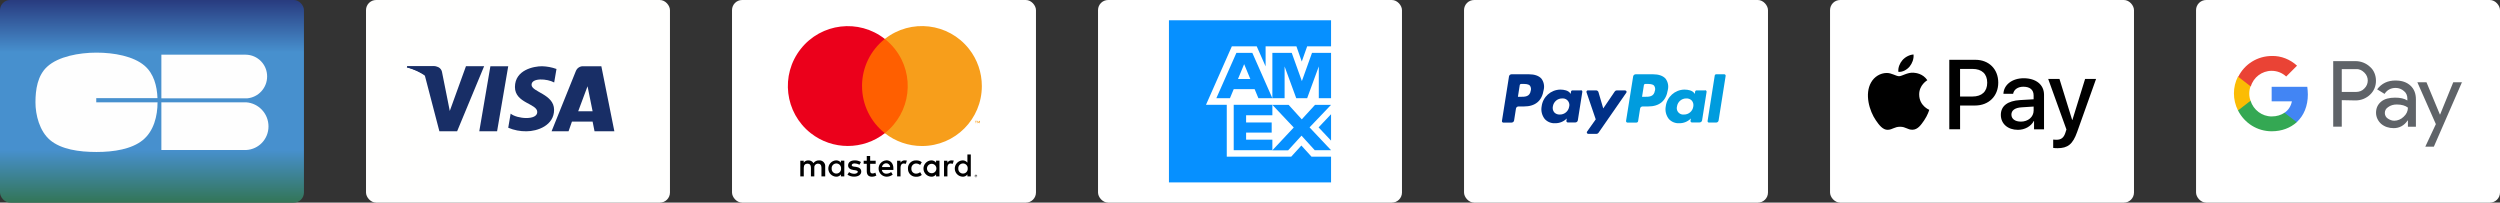<svg xmlns="http://www.w3.org/2000/svg" xmlns:xlink="http://www.w3.org/1999/xlink" id="Calque_2" data-name="Calque 2" width="987" height="80" viewBox="0 0 987 80"><rect x="0" y="0" width="987" height="80" fill="#333333" stroke="none"/><defs><style>      .cls-1 {        fill: #ff5f00;      }      .cls-1, .cls-2, .cls-3, .cls-4, .cls-5, .cls-6, .cls-7, .cls-8 {        fill-rule: evenodd;      }      .cls-2 {        fill: #003087;      }      .cls-9 {        fill: #fff;      }      .cls-3 {        fill: #eb001b;      }      .cls-10 {        fill: #0690ff;      }      .cls-11 {        fill: #fbbc04;      }      .cls-12 {        fill: #4285f4;      }      .cls-13 {        fill: #fffffe;      }      .cls-4 {        fill: #fefefe;      }      .cls-14 {        fill: #34a853;      }      .cls-15 {        fill: #5f6368;      }      .cls-5 {        fill: #f79e1b;      }      .cls-16 {        fill: url(#linear-gradient);      }      .cls-17 {        fill: #ea4335;      }      .cls-6 {        fill: #009cde;      }      .cls-7 {        fill: #182e66;      }    </style><linearGradient id="linear-gradient" x1="244.14" y1="447.28" x2="244.14" y2="446.28" gradientTransform="translate(-29237.18 35782.5) scale(120 -80)" gradientUnits="userSpaceOnUse"><stop offset="0" stop-color="#283a7e"></stop><stop offset=".26" stop-color="#4790ce"></stop><stop offset=".74" stop-color="#4790ce"></stop><stop offset="1" stop-color="#337557"></stop></linearGradient></defs><g id="card_amex_digital_v01" data-name="card amex digital v01"><rect id="Rectangle-11" class="cls-9" x="433.5" width="120" height="80" rx="4" ry="4"></rect><g id="amex_digital_svg" data-name="amex digital svg"><polygon id="Path" class="cls-9" points="525.5 72 493.69 72 461.5 72 461.5 39.68 461.5 8 493.26 8 525.5 8 525.5 39.99 525.5 72"></polygon><path id="Shape" class="cls-10" d="m525.5,72v-10.15h-7.72l-4-4.39-4,4.39h-25.45v-20.48h-8.2l10.2-23.07h9.83l3.5,7.91v-7.91h12.17l2.11,6,2.13-6h9.43v-10.3h-64v64h64Zm-6.42-12.71h6.42l-8.49-9,8.49-8.9h-6.32l-5.24,5.73-5.2-5.73h-6.41l8.44,8.95-8.44,9h6.24l5.27-5.78,5.25,5.78v-.05h0Zm1.5-9l4.92,5.23v-10.42s-4.92,5.19-4.92,5.19Zm-28.62,4.85v-2.78h10.1v-4h-10.1v-2.84h10.37v-4.14h-15.26v17.91h15.26v-4.15h-10.37Zm28.7-16.36h4.84v-17.91h-7.52l-4,11.15-4-11.15h-7.65v17.91h4.83v-12.54l4.6,12.54h4.3l4.6-12.56v12.56h0Zm-23.84,0h5.51l-7.91-17.91h-6.29l-7.92,17.91h5.37l1.49-3.58h8.26l1.49,3.58h0Zm-3.2-7.6h-4.86l2.43-5.86,2.43,5.86Z"></path></g></g><g id="production-final"><g id="cartesbancaires"><rect id="Rectangle-11-2" class="cls-16" y="0" width="120" height="80" rx="4" ry="4"></rect><g id="Page-1"><g id="Group-3"><path id="Fill-1" class="cls-4" d="m38,38.73h24.17c-.17-4.73-1.43-9.66-5.12-12.81-4.39-3.75-12.05-5.14-18.95-5.14s-15.1,1.52-19.47,5.55c-3.81,3.47-4.63,9.05-4.63,14.06s1.61,11.36,5.74,14.88c4.39,3.73,11.5,4.73,18.36,4.73s13.88-1.12,18.25-4.67,5.85-9.53,5.85-14.94h-24.2s0-1.66,0-1.66Z"></path></g><path id="Fill-4" class="cls-4" d="m63.71,40.4v18.82h33.52c4.93-.27,8.78-4.35,8.77-9.29.02-5-3.82-9.17-8.81-9.54h-33.48Z"></path><path id="Fill-6" class="cls-4" d="m105.46,30.2c.04-4.72-3.75-8.57-8.47-8.61h-.12c-.33,0-.73-.06-1.05,0h-32.11v17.24h33.82c4.48-.38,7.93-4.13,7.93-8.63"></path></g></g></g><g id="production-2"><g id="card_visa" data-name="card visa"><rect id="Rectangle-11-3" class="cls-13" x="144.5" y="0" width="120" height="80" rx="4" ry="4"></rect><g id="Group-29"><polyline id="Fill-1-2" class="cls-7" points="196.25 51.83 189.22 51.83 193.61 26.15 200.65 26.15 196.25 51.83"></polyline><path id="Fill-2" class="cls-7" d="m183.96,26.15l-6.39,17.66-.75-3.8h0l-2.31-11.54s-.27-2.32-3.18-2.32h-10.56l-.12.44c2.47.62,4.83,1.61,7,2.93l5.82,22.31h7l10.66-25.68h-7.17"></path><path id="Fill-3" class="cls-7" d="m228.27,43.93l3.69-9.88,2,9.88h-5.69Zm14.28,7.9l-5.14-25.68h-7.07c-1.31-.09-2.53.69-3,1.92l-9.58,23.76h6.7l1.34-3.82h8.16l.76,3.82h7.83Z"></path><path id="Fill-4-2" class="cls-7" d="m218.79,32.56l.91-5.33c-1.84-.67-3.78-1.03-5.74-1.08-3.16,0-10.66,1.4-10.66,8.21,0,6.41,8.81,6.49,8.81,9.86s-7.91,2.76-10.51.64l-.95,5.57c2.27.96,4.72,1.44,7.19,1.4,4.35,0,10.91-2.29,10.91-8.49s-8.89-7-8.89-9.86,6.2-2.44,8.93-.92"></path><path id="Fill-5" class="cls-7" d="m175.89,39.98l-2.14-11.52c-.23-1.44-1.55-2.46-3-2.31h-10l-.11.44c3.47.94,6.68,2.65,9.4,5,2.64,2.25,4.65,5.16,5.84,8.42"></path></g></g></g><g id="production-3"><g id="card_master" data-name="card master"><rect id="bg" class="cls-9" x="289" width="120" height="80" rx="4" ry="4"></rect><g id="logo"><polygon id="Fill-2-2" class="cls-1" points="339.02 52.57 359.71 52.57 359.71 15.38 339.02 15.38 339.02 52.57"></polygon><path id="Fill-3-2" class="cls-3" d="m340.33,33.97c-.01-7.25,3.3-14.1,9-18.59-10.27-8.08-25.14-6.3-33.22,3.97-8.08,10.27-6.3,25.14,3.97,33.22,8.58,6.75,20.68,6.75,29.26,0-5.7-4.49-9.02-11.35-9-18.6"></path><path id="Fill-4-3" class="cls-5" d="m386.89,48.63v-.92h-.24l-.27.63-.28-.63h-.24v.92h.17v-.69l.26.6h.18l.25-.6v.69h.17,0Zm-1.51,0v-.76h.3v-.16h-.78v.16h.31v.76h.17Z"></path><path id="Fill-5-2" class="cls-5" d="m387.63,33.97c.02,13.06-10.55,23.67-23.62,23.68-5.33,0-10.5-1.78-14.68-5.08,10.27-8.06,12.06-22.92,4-33.19-1.17-1.49-2.51-2.83-4-4,10.25-8.09,25.13-6.34,33.22,3.92,3.3,4.18,5.09,9.35,5.08,14.67"></path></g><g id="text"><path class="cls-8" d="m325.79,69.64v-3.86c.12-1.24-.8-2.34-2.04-2.46-.14-.01-.28-.01-.42,0-.86-.03-1.69.38-2.18,1.09-.43-.72-1.22-1.14-2.05-1.09-.71-.03-1.39.31-1.79.9v-.77h-1.35v6.19h1.37v-3.42c0-1.1.57-1.61,1.47-1.61s1.35.58,1.35,1.61v3.42h1.34v-3.42c-.11-.78.44-1.49,1.22-1.6.09-.01.18-.02.26-.01.89,0,1.34.58,1.34,1.61v3.42s1.48,0,1.48,0Zm19.93-6.19h-2.18v-1.87h-1.34v1.87h-1.22v1.22h1.22v2.84c0,1.42.57,2.26,2.11,2.26.59-.01,1.16-.16,1.67-.45l-.39-1.16c-.34.22-.74.33-1.15.32-.64,0-.9-.39-.9-1v-2.81h2.18v-1.22Zm11.41-.13c-.66-.02-1.27.33-1.6.9v-.77h-1.35v6.19h1.35v-3.48c0-1,.44-1.62,1.28-1.62.28.01.56.06.83.13l.38-1.29c-.29-.05-.59-.07-.89-.06h0Zm-17.24.64c-.75-.46-1.62-.68-2.5-.64-1.54,0-2.56.77-2.56,2,0,1,.77,1.61,2.11,1.8l.64.07c.71.13,1.09.32,1.09.64s-.51.78-1.41.78c-.73,0-1.45-.23-2.05-.65l-.64,1c.77.53,1.69.8,2.63.78,1.79,0,2.82-.84,2.82-2s-.83-1.68-2.12-1.87l-.64-.07c-.57-.06-1-.19-1-.58s.45-.71,1.15-.71c.67.03,1.33.21,1.92.52,0,0,.56-1.07.56-1.07Zm35.76-.64c-.66-.02-1.28.33-1.61.9v-.77h-1.34v6.19h1.34v-3.48c0-1,.45-1.62,1.29-1.62.28.01.56.06.83.13l.38-1.29c-.29-.05-.59-.07-.89-.06Zm-17.18,3.22c-.09,1.7,1.23,3.16,2.93,3.24h.34c.79.04,1.57-.21,2.18-.71l-.64-1.1c-.45.37-1.02.57-1.6.58-1,.03-1.84-.77-1.87-1.77v-.23c-.06-1.05.75-1.94,1.8-2h.06c.58,0,1.15.21,1.6.58l.64-1.09c-.61-.5-1.39-.76-2.18-.71-1.7-.11-3.16,1.18-3.27,2.88v.34h.01Zm12.43-.01v-3.09h-1.34v.77c-.46-.59-1.17-.93-1.92-.9-1.78.1-3.14,1.62-3.05,3.4.09,1.64,1.4,2.95,3.05,3.05.75.06,1.48-.28,1.92-.9v.77h1.34v-3.1Zm-4.93,0c0-1.03.83-1.86,1.86-1.86s1.86.83,1.86,1.86-.83,1.86-1.86,1.86-1.86-.83-1.86-1.86Zm-16.08-3.22c-1.78.11-3.13,1.65-3.02,3.43.11,1.64,1.43,2.94,3.08,3.02.91.02,1.79-.28,2.5-.84l-.64-1c-.51.41-1.14.63-1.79.65-.92.08-1.74-.58-1.86-1.49h4.55v-.51c.06-2-1.09-3.29-2.82-3.29v.03h0Zm0,1.16c.82-.02,1.51.63,1.53,1.45v.03h-3.2c.08-.86.81-1.5,1.67-1.48Zm33.38,2.06v-5.54h-1.34v3.22c-.46-.59-1.18-.93-1.93-.9-1.78.1-3.14,1.62-3.05,3.4.09,1.64,1.4,2.95,3.05,3.05.76.06,1.49-.28,1.93-.9v.77h1.34v-3.1Zm-4.93,0c-.08-1.02.69-1.92,1.72-1.99,1.02-.08,1.92.69,1.99,1.72v.27c.08,1.02-.69,1.92-1.72,1.99-1.02.08-1.92-.69-1.99-1.72v-.27Zm-45,0v-3.09h-1.35v.77c-.46-.59-1.17-.93-1.92-.9-1.78.1-3.14,1.62-3.05,3.4.09,1.64,1.4,2.95,3.05,3.05.75.06,1.48-.28,1.92-.9v.77h1.34v-3.1h.01Zm-5,0c-.08-1.02.69-1.92,1.72-1.99,1.02-.08,1.92.69,1.99,1.72v.27c.08,1.02-.69,1.92-1.72,1.99-1.02.08-1.92-.69-1.99-1.72v-.27Z"></path><path id="Fill-1-3" class="cls-8" d="m385.18,69.36v.12h.15s.04-.06.02-.08c0,0-.01-.01-.02-.02h-.17l.02-.02h0Zm.12-.09s.09-.01.13,0c.02.04.02.07,0,.11.01.03.01.06,0,.09-.04.01-.07.01-.11,0l.15.17h-.14l-.13-.17h0v.31h-.09v-.46s.19-.05.19-.05Zm0,.62s.09.01.14,0c.04-.02.09-.05.12-.08.03-.04.06-.08.08-.13.01-.05.01-.1,0-.15v-.15s-.05-.08-.08-.12c-.03-.03-.08-.06-.12-.08-.05-.01-.09-.01-.14,0-.05-.01-.1-.01-.15,0-.04.02-.09.05-.12.08l-.08.12v.15c-.01.05-.01.1,0,.15.02.05.05.09.08.13.03.03.08.06.12.08h.15Zm0-.88h.19c.11.06.2.15.26.26v.19c.01.06.01.13,0,.19-.02.06-.06.12-.11.16-.04.04-.09.08-.15.11-.12.05-.27.05-.39,0-.06-.03-.11-.07-.15-.11-.05-.04-.09-.1-.11-.16-.01-.06-.01-.13,0-.19v-.19c.06-.11.15-.2.26-.26h.2,0Z"></path></g></g></g><g><rect id="Rectangle-11-4" class="cls-9" x="578" y="0" width="120" height="80" rx="4" ry="4"></rect><path id="Shape-2" class="cls-6" d="m653.36,35.76c-.38,2.46-2.26,2.46-4.08,2.46h-1l.73-4.6c.04-.28.28-.48.56-.48h.48c1.24,0,2.41,0,3,.7.39.56.51,1.26.34,1.92m-.8-6.43h-6.87c-.46.02-.85.35-.94.8l-2.81,17.61c-.04.32.18.61.49.65h3.61c.33,0,.61-.24.66-.56l.79-5c.09-.45.48-.78.94-.8h2.18c4.52,0,7.14-2.19,7.82-6.53.38-1.53.06-3.16-.88-4.43-1-1.14-2.71-1.75-5-1.75"></path><path id="Shape-3" class="cls-2" d="m604.35,35.76c-.37,2.46-2.26,2.46-4.08,2.46h-1l.72-4.6c.05-.28.29-.48.57-.48h.47c1.24,0,2.42,0,3,.7.39.56.51,1.26.33,1.92m-.79-6.43h-6.87c-.46.02-.85.35-.94.8l-2.79,17.61c-.06.3.15.6.45.65h3.4c.46-.02.85-.35.94-.81l.75-4.75c.09-.45.48-.78.94-.8h2.17c4.53,0,7.14-2.19,7.82-6.53.39-1.53.07-3.16-.87-4.43-1-1.14-2.71-1.75-5-1.75"></path><path id="Shape-4" class="cls-2" d="m619.51,42.08c-.27,1.83-1.86,3.18-3.71,3.14-.83.05-1.65-.28-2.21-.89-.51-.66-.7-1.5-.52-2.31.27-1.83,1.84-3.18,3.69-3.16,1.43-.13,2.69.93,2.82,2.36.03.29,0,.58-.07.86m4.59-6.4h-3.29c-.28,0-.53.2-.57.48l-.14.92-.23-.33c-.72-1-2.31-1.38-3.89-1.38-3.75.08-6.87,2.89-7.34,6.61-.34,1.76.11,3.59,1.22,5,1.05,1.16,2.58,1.77,4.14,1.67,1.71.02,3.36-.66,4.56-1.88l-.15.92c-.04.32.18.61.49.65h3.08c.46-.02.85-.35.94-.81l1.78-11.25c.06-.3-.15-.6-.45-.65h-.11"></path><path id="Shape-5" class="cls-6" d="m668.51,42.08c-.26,1.84-1.86,3.18-3.71,3.14-1.39.15-2.65-.86-2.8-2.25-.03-.32,0-.64.08-.95.26-1.83,1.83-3.18,3.68-3.16.83-.05,1.64.28,2.2.89.52.66.72,1.51.55,2.33m4.59-6.4h-3.29c-.28,0-.52.2-.57.48l-.14.92-.23-.33c-.71-1-2.3-1.38-3.89-1.38-3.75.08-6.87,2.89-7.34,6.61-.34,1.76.11,3.59,1.22,5,1.06,1.16,2.58,1.77,4.15,1.67,1.71.02,3.35-.66,4.55-1.88l-.15.92c-.04.32.18.61.49.65h3.08c.49,0,.91-.33,1-.81l1.78-11.25c.04-.32-.18-.61-.49-.65h-.08"></path><path id="Shape-6" class="cls-2" d="m641.62,35.68h-3.31c-.31,0-.61.16-.79.42l-4.56,6.71-1.89-6.45c-.13-.4-.5-.67-.92-.68h-3.25c-.31,0-.57.25-.57.57,0,.07.01.13.03.19l3.64,10.68-3.42,4.83c-.18.26-.12.61.13.79.1.07.21.1.33.11h3.31c.28-.02.55-.16.72-.39l11-15.86c.18-.26.12-.61-.13-.79-.1-.07-.22-.11-.34-.11"></path><path id="Shape-7" class="cls-6" d="m676.98,29.81l-2.82,17.93c-.06.3.15.6.45.65h2.95c.46-.02.85-.35.94-.81l2.78-17.6c.06-.3-.15-.6-.45-.65h-3.29c-.28,0-.52.2-.56.48"></path></g><g><rect id="Rectangle-11-4-2" data-name="Rectangle-11-4" class="cls-9" x="722.5" y="0" width="120" height="80" rx="4" ry="4"></rect><path d="m753.91,26.28c-1.06,1.25-2.75,2.24-4.43,2.09-.21-1.69.61-3.48,1.58-4.59,1.06-1.28,2.91-2.2,4.4-2.27.17,1.76-.51,3.48-1.55,4.77m1.53,2.42c-2.45-.14-4.54,1.39-5.7,1.39s-2.95-1.32-4.89-1.28c-2.52.03-4.86,1.46-6.14,3.73-2.64,4.54-.68,11.26,1.87,14.95,1.25,1.83,2.75,3.83,4.72,3.76,1.87-.07,2.61-1.21,4.86-1.21s2.92,1.21,4.89,1.18c2.04-.03,3.32-1.83,4.58-3.66,1.43-2.08,2.01-4.1,2.04-4.2-.03-.03-3.94-1.53-3.98-6.03-.03-3.76,3.08-5.56,3.22-5.67-1.76-2.61-4.5-2.88-5.46-2.95m14.13-5.1v27.43h4.26v-9.38h5.9c5.39,0,9.17-3.69,9.17-9.04s-3.71-9.01-9.02-9.01h-10.3Zm4.26,3.6h4.91c3.69,0,5.8,1.97,5.8,5.44s-2.11,5.46-5.83,5.46h-4.89v-10.89h0Zm22.83,24.05c2.68,0,5.16-1.35,6.28-3.5h.09v3.29h3.94v-13.65c0-3.96-3.17-6.51-8.04-6.51-4.52,0-7.87,2.59-7.99,6.14h3.83c.31-1.69,1.88-2.79,4.03-2.79,2.61,0,4.06,1.21,4.06,3.45v1.51l-5.32.31c-4.95.3-7.62,2.32-7.62,5.84s2.76,5.91,6.72,5.91h0Zm1.14-3.25c-2.27,0-3.71-1.09-3.71-2.76s1.39-2.72,4.05-2.88l4.73-.3v1.55c0,2.57-2.18,4.4-5.07,4.4h0Zm14.43,10.5c4.15,0,6.1-1.58,7.81-6.39l7.48-20.97h-4.33l-5.02,16.21h-.09l-5.02-16.21h-4.45l7.21,19.97-.39,1.21c-.65,2.06-1.71,2.85-3.59,2.85-.33,0-.98-.03-1.25-.07v3.29c.24.07,1.3.1,1.62.1h.01Z"></path></g><g><rect id="Rectangle-11-4-3" data-name="Rectangle-11-4" class="cls-9" x="867" y="0" width="120" height="80" rx="4" ry="4"></rect><g><path class="cls-15" d="m924.53,39.55v10.47h-3.38v-25.89h8.78c2.14,0,4.17.79,5.74,2.25,1.57,1.35,2.36,3.38,2.36,5.51s-.79,4.05-2.36,5.51c-1.57,1.46-3.49,2.25-5.74,2.25l-5.4-.11h0Zm0-12.26v9.01h5.63c1.24,0,2.47-.45,3.27-1.35,1.8-1.69,1.8-4.5.11-6.19l-.11-.11c-.9-.9-2.02-1.46-3.27-1.35h-5.63Z"></path><path class="cls-15" d="m945.81,31.79c2.47,0,4.39.67,5.85,2.02,1.46,1.35,2.14,3.15,2.14,5.4v10.81h-3.15v-2.47h-.11c-1.35,2.02-3.27,3.04-5.51,3.04-1.91,0-3.6-.56-4.95-1.69-1.24-1.12-2.02-2.7-2.02-4.39,0-1.8.67-3.27,2.02-4.39s3.27-1.57,5.51-1.57c2.02,0,3.6.34,4.84,1.12v-.79c0-1.12-.45-2.25-1.35-2.93-.9-.79-2.02-1.24-3.27-1.24-1.91,0-3.38.79-4.39,2.36l-2.93-1.8c1.8-2.36,4.17-3.49,7.31-3.49h.01Zm-4.28,12.83c0,.9.45,1.69,1.12,2.14.79.56,1.69.9,2.59.9,1.35,0,2.7-.56,3.72-1.57,1.12-1.01,1.69-2.25,1.69-3.6-1.01-.79-2.47-1.24-4.39-1.24-1.35,0-2.47.34-3.38,1.01-.9.56-1.35,1.35-1.35,2.36h0Z"></path><path class="cls-15" d="m972.03,32.35l-11.14,25.55h-3.38l4.17-8.89-7.31-16.54h3.6l5.29,12.72h.11l5.18-12.72h3.49v-.11h0Z"></path><path class="cls-12" d="m911.14,37.31c0-1.01-.11-2.02-.22-3.04h-14.07v5.74h7.99c-.34,1.8-1.35,3.49-2.93,4.5v3.72h4.84c2.82-2.59,4.39-6.41,4.39-10.92Z"></path><path class="cls-14" d="m896.85,51.83c4.05,0,7.43-1.35,9.91-3.6l-4.84-3.72c-1.35.9-3.04,1.46-5.07,1.46-3.83,0-7.2-2.59-8.33-6.19h-4.95v3.83c2.59,5.07,7.65,8.22,13.29,8.22h0Z"></path><path class="cls-11" d="m888.51,39.78c-.67-1.8-.67-3.83,0-5.74v-3.83h-4.95c-2.14,4.17-2.14,9.12,0,13.4l4.95-3.83Z"></path><path class="cls-17" d="m896.85,27.96c2.14,0,4.17.79,5.74,2.25h0l4.28-4.28c-2.7-2.47-6.3-3.94-9.91-3.83-5.63,0-10.81,3.15-13.29,8.22l4.95,3.83c1.01-3.6,4.39-6.19,8.22-6.19h0Z"></path></g></g></svg>